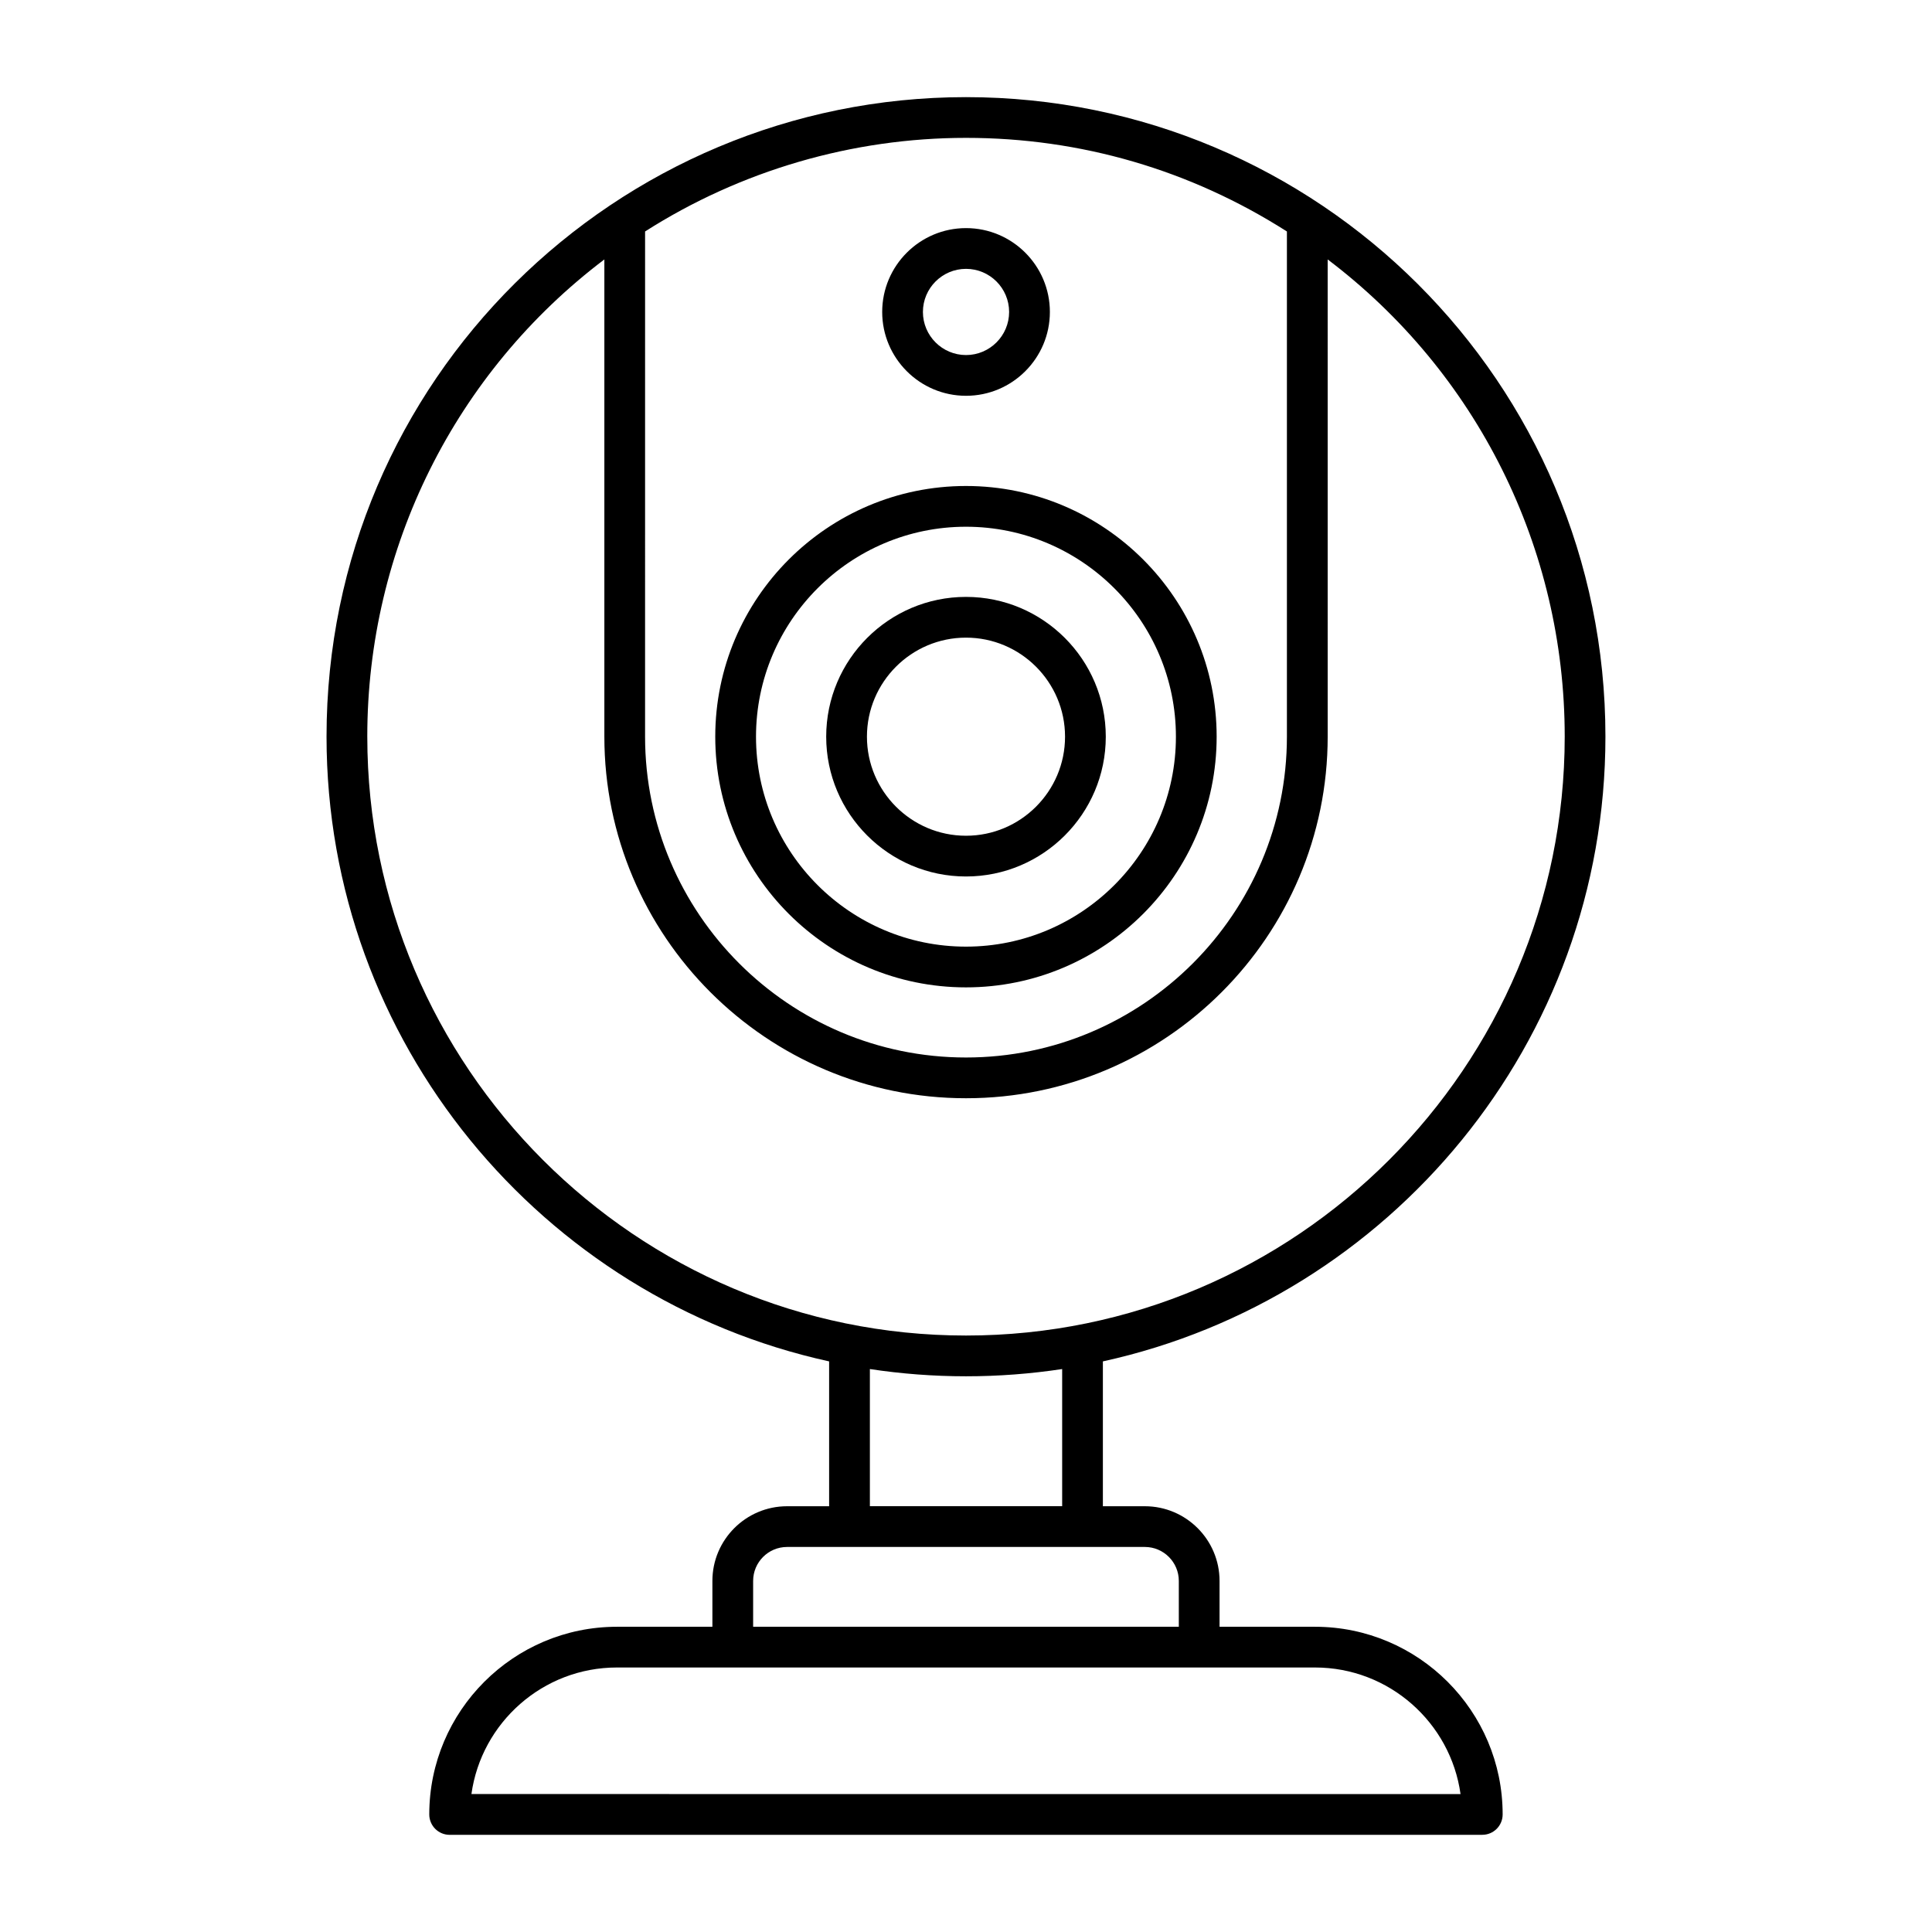 <?xml version="1.0" encoding="UTF-8"?>
<!-- Uploaded to: SVG Repo, www.svgrepo.com, Generator: SVG Repo Mixer Tools -->
<svg fill="#000000" width="800px" height="800px" version="1.1" viewBox="144 144 512 512" xmlns="http://www.w3.org/2000/svg">
 <g>
  <path d="m492.49 575.11h-25.297v-12.148c0-10.91-8.879-19.793-19.793-19.793h-11.125v-38.387c76.059-16.668 133.18-84.559 133.18-165.58 0-93.871-76.137-169.46-169.46-169.46-92.699 0-169.46 74.961-169.46 169.46 0 81.023 57.125 148.92 133.19 165.58v38.383l-11.141 0.004c-10.914 0-19.793 8.879-19.793 19.793v12.148h-25.297c-27.426 0-49.734 22.312-49.734 49.742 0 1.43 0.57 2.805 1.582 3.816s2.383 1.582 3.816 1.582l273.66-0.008c2.981 0 5.398-2.418 5.398-5.398 0.004-27.422-22.305-49.734-49.73-49.734zm-7.445-369.77v133.86c0 46.895-38.152 85.047-85.047 85.047s-85.047-38.152-85.047-85.047l0.004-133.86c25.344-16.16 54.957-24.805 85.047-24.805 30.34 0 59.422 8.473 85.043 24.809zm-243.71 133.86c0-50 23.309-96.535 62.828-126.45v126.45c0 52.848 42.992 95.844 95.844 95.844 52.848 0 95.844-42.992 95.844-95.844l-0.004-126.45c39.512 29.902 62.82 76.438 62.82 126.44 0 87.527-71.18 158.74-158.66 158.74-87.488 0.004-158.67-71.207-158.67-158.73zm158.67 169.53c8.66 0 17.164-0.66 25.48-1.918v36.348h-50.957v-36.348c8.309 1.258 16.816 1.918 25.477 1.918zm-56.414 54.227c0-4.961 4.035-8.996 8.996-8.996h94.816c4.961 0 8.996 4.035 8.996 8.996v12.148h-112.81zm-74.656 56.484c2.637-18.926 18.93-33.539 38.566-33.539h184.99c19.637 0 35.93 14.621 38.566 33.547z"/>
  <path d="m333.55 339.23c0 36.633 29.809 66.434 66.441 66.434 36.633 0 66.434-29.801 66.434-66.434s-29.801-66.438-66.434-66.438c-36.633 0-66.441 29.805-66.441 66.438zm122.08 0c0 30.68-24.957 55.637-55.637 55.637-30.68 0-55.645-24.957-55.645-55.637s24.965-55.641 55.645-55.641c30.68 0 55.637 24.961 55.637 55.641z"/>
  <path d="m362.95 339.23c0 20.43 16.621 37.047 37.047 37.047 20.426 0 37.047-16.617 37.047-37.047s-16.621-37.047-37.047-37.047c-20.426 0-37.047 16.617-37.047 37.047zm63.297 0c0 14.477-11.781 26.25-26.25 26.25-14.473 0-26.25-11.777-26.25-26.25 0-14.477 11.781-26.25 26.25-26.25 14.473 0 26.25 11.773 26.25 26.25z"/>
  <path d="m377.79 226.67c0 12.25 9.965 22.219 22.219 22.219 12.25 0 22.219-9.965 22.219-22.219 0-12.25-9.965-22.219-22.219-22.219s-22.219 9.969-22.219 22.219zm33.637 0c0 6.297-5.125 11.422-11.422 11.422s-11.422-5.125-11.422-11.422 5.125-11.422 11.422-11.422c6.301 0 11.422 5.125 11.422 11.422z"/>
 </g>
</svg>